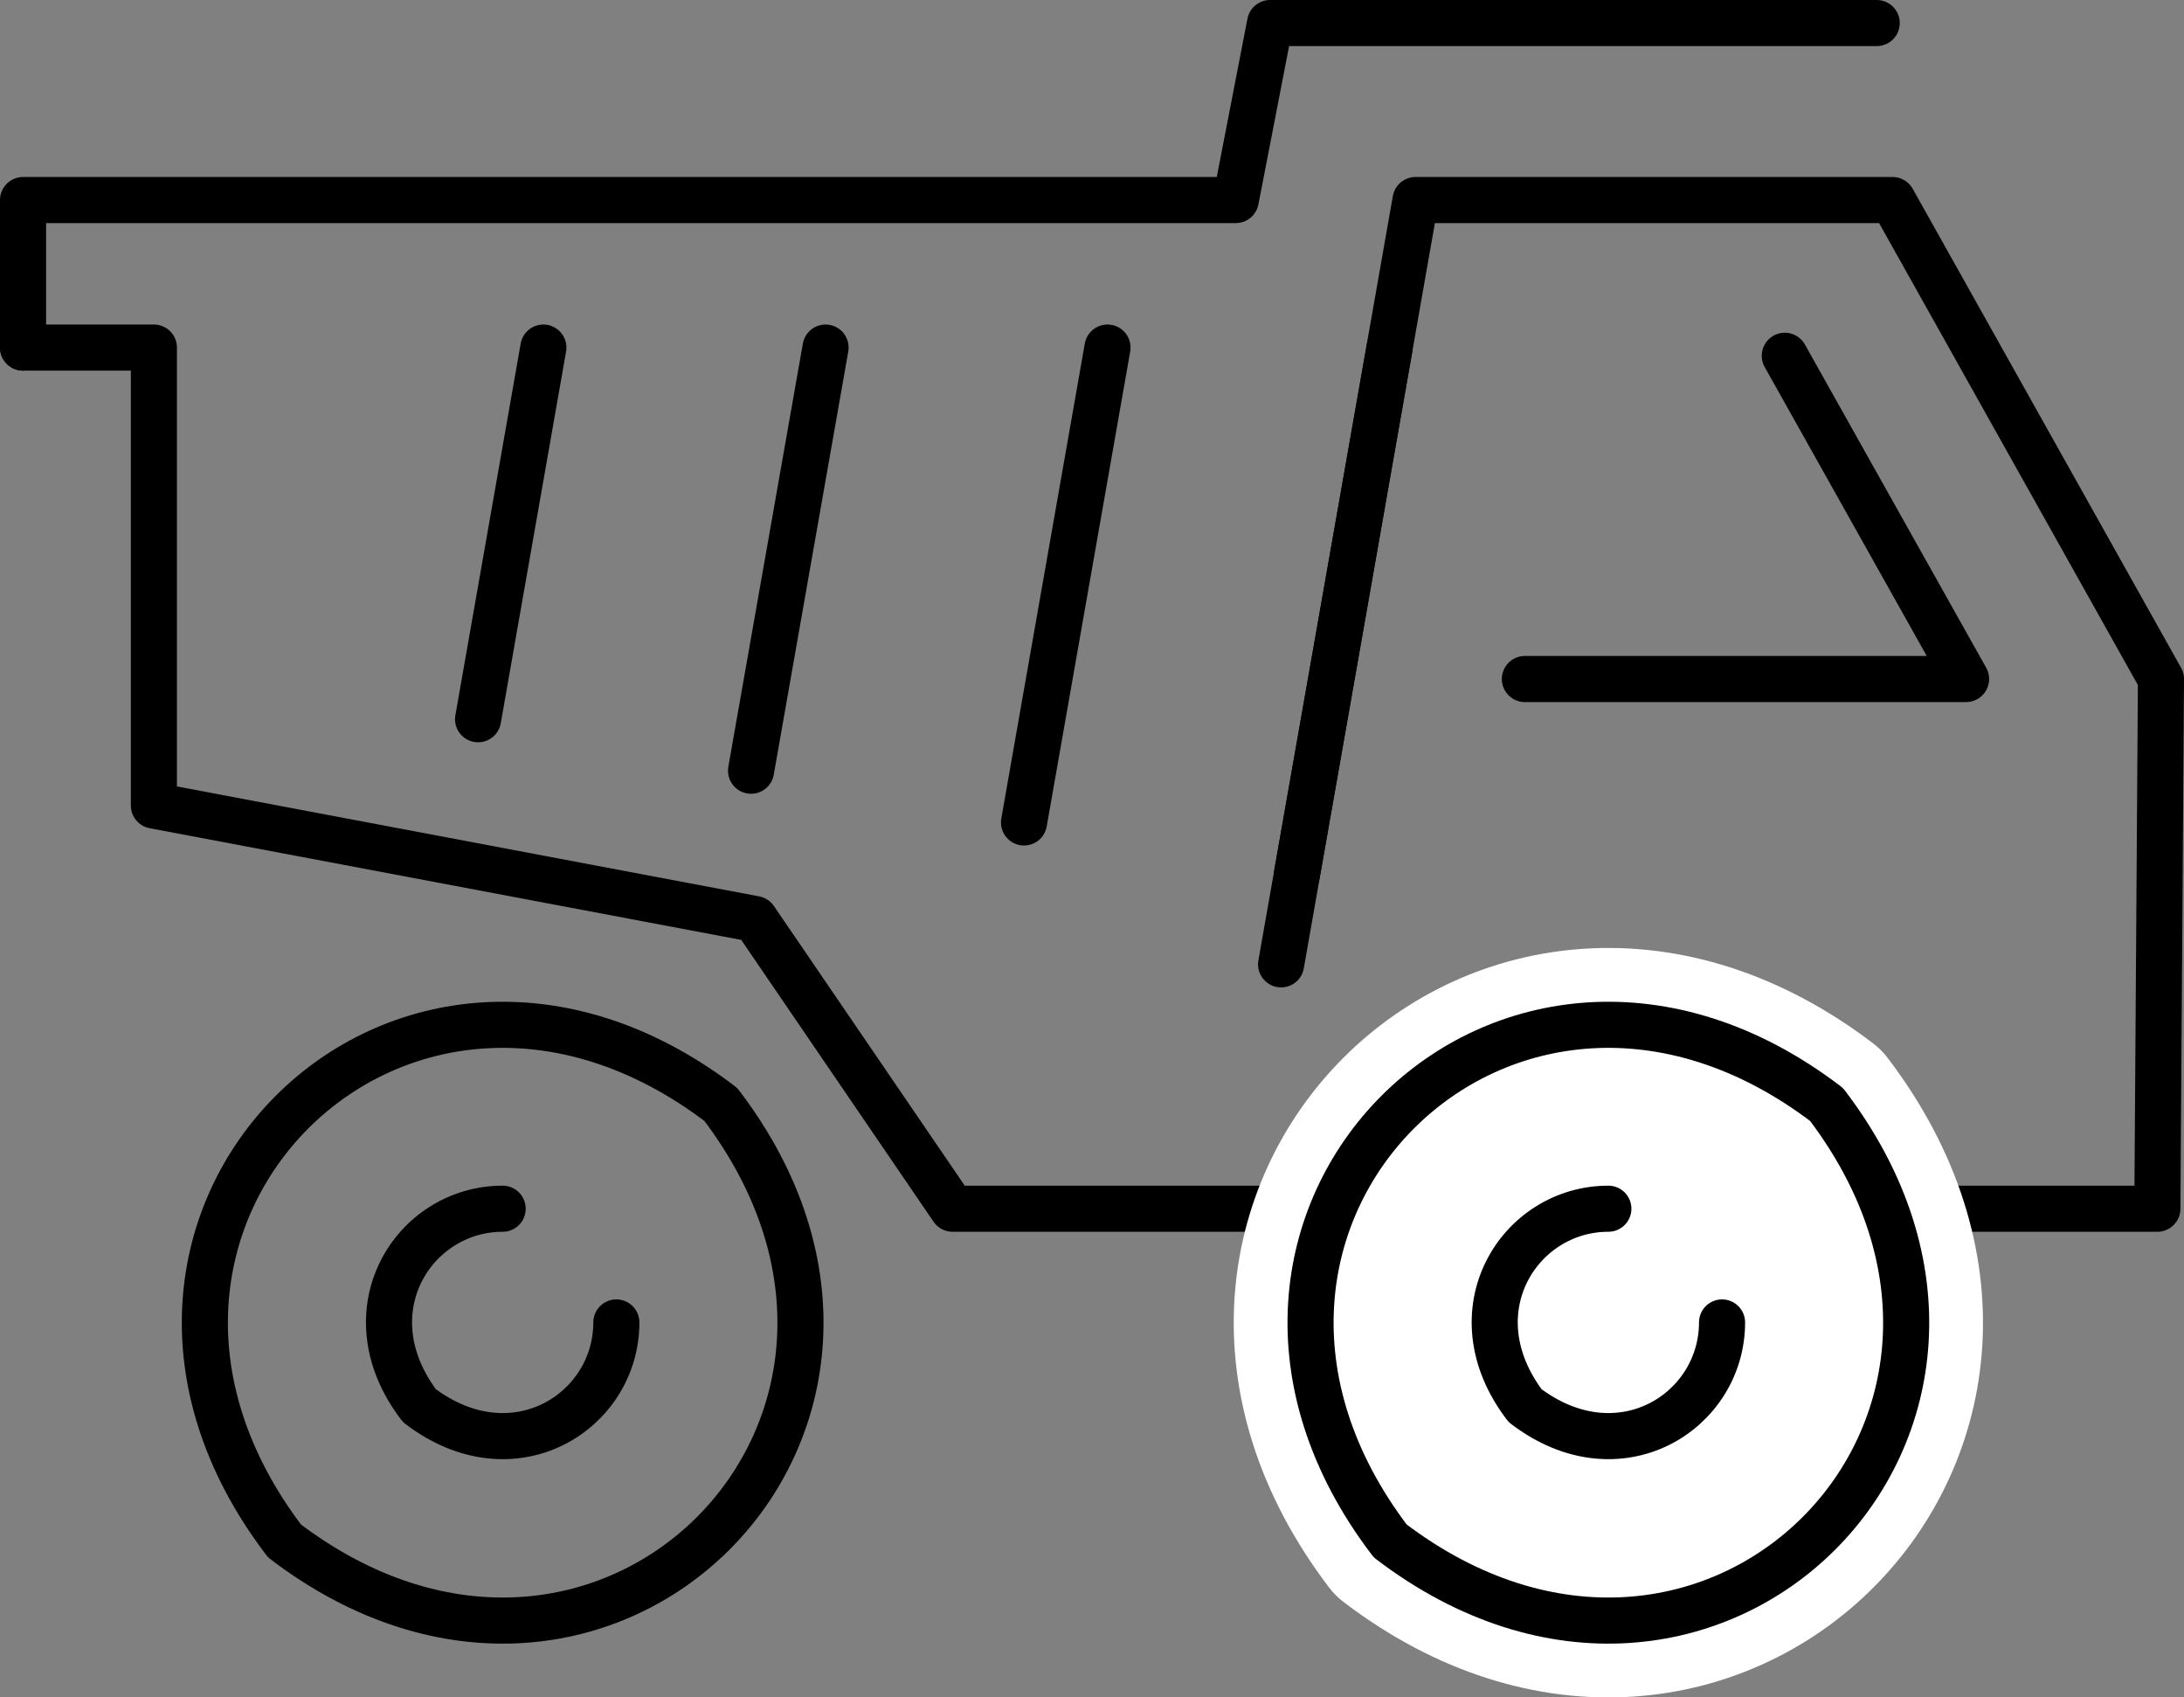 <svg xmlns="http://www.w3.org/2000/svg" id="b" viewBox="0 0 85.29 66.26"><rect x="0" y="0" width="85.29" height="66.26" fill="#808080" stroke="none"/><g id="c"><g><g><line x1="21.22" y1="13.57" x2="18.67" y2="28.08" style="fill:none; stroke:#000; stroke-linecap:round; stroke-linejoin:round; stroke-width:1.8px;"></line><line x1="32.24" y1="13.57" x2="29.33" y2="30.09" style="fill:none; stroke:#000; stroke-linecap:round; stroke-linejoin:round; stroke-width:1.8px;"></line><line x1="43.25" y1="13.57" x2="39.99" y2="32.11" style="fill:none; stroke:#000; stroke-linecap:round; stroke-linejoin:round; stroke-width:1.8px;"></line><line x1="54.27" y1="13.56" x2="50.65" y2="34.12" style="fill:none; stroke:#000; stroke-linecap:round; stroke-linejoin:round; stroke-width:1.8px;"></line></g><polyline points=".9 13.57 6.01 13.57 6.01 31.45 29.48 35.88 37.2 47.19 51.6 47.19" style="fill:none; stroke:#000; stroke-linecap:round; stroke-linejoin:round; stroke-width:1.8px;"></polyline><polyline points="50.03 37.65 55.28 7.81 73.91 7.81 84.39 26.51 84.25 47.19 73.69 47.19" style="fill:none; stroke:#000; stroke-linecap:round; stroke-linejoin:round; stroke-width:1.8px;"></polyline><polyline points="73.29 .9 49.6 .9 48.26 7.81 .9 7.81 .9 13.57" style="fill:none; stroke:#000; stroke-linecap:round; stroke-linejoin:round; stroke-width:1.8px;"></polyline><polyline points="69.7 13.89 76.78 26.51 59.55 26.51" style="fill:none; stroke:#000; stroke-linecap:round; stroke-linejoin:round; stroke-width:1.8px;"></polyline><path d="m28.15,43.12c9.48,12.45-4.59,26.52-17.04,17.04-9.48-12.45,4.59-26.52,17.04-17.04Z" style="fill:none; stroke:#000; stroke-linecap:round; stroke-linejoin:round; stroke-width:1.8px;"></path><path d="m24.07,51.63c0,3.49-4.03,6.04-7.69,3.25-2.79-3.66-.24-7.69,3.25-7.69" style="fill:none; stroke:#000; stroke-linecap:round; stroke-linejoin:round; stroke-width:1.8px;"></path><path d="m71.33,43.12c9.48,12.45-4.59,26.52-17.04,17.04-9.48-12.45,4.59-26.52,17.04-17.04Z" style="fill:#fff; stroke:#fff; stroke-linecap:round; stroke-linejoin:round; stroke-width:6px;"></path><path d="m71.33,43.12c9.48,12.45-4.59,26.52-17.04,17.04-9.48-12.45,4.59-26.52,17.04-17.04Z" style="fill:none; stroke:#000; stroke-linecap:round; stroke-linejoin:round; stroke-width:1.8px;"></path><path d="m67.25,51.63c0,3.49-4.03,6.04-7.69,3.25-2.79-3.66-.24-7.69,3.25-7.69" style="fill:none; stroke:#000; stroke-linecap:round; stroke-linejoin:round; stroke-width:1.8px;"></path></g></g></svg>